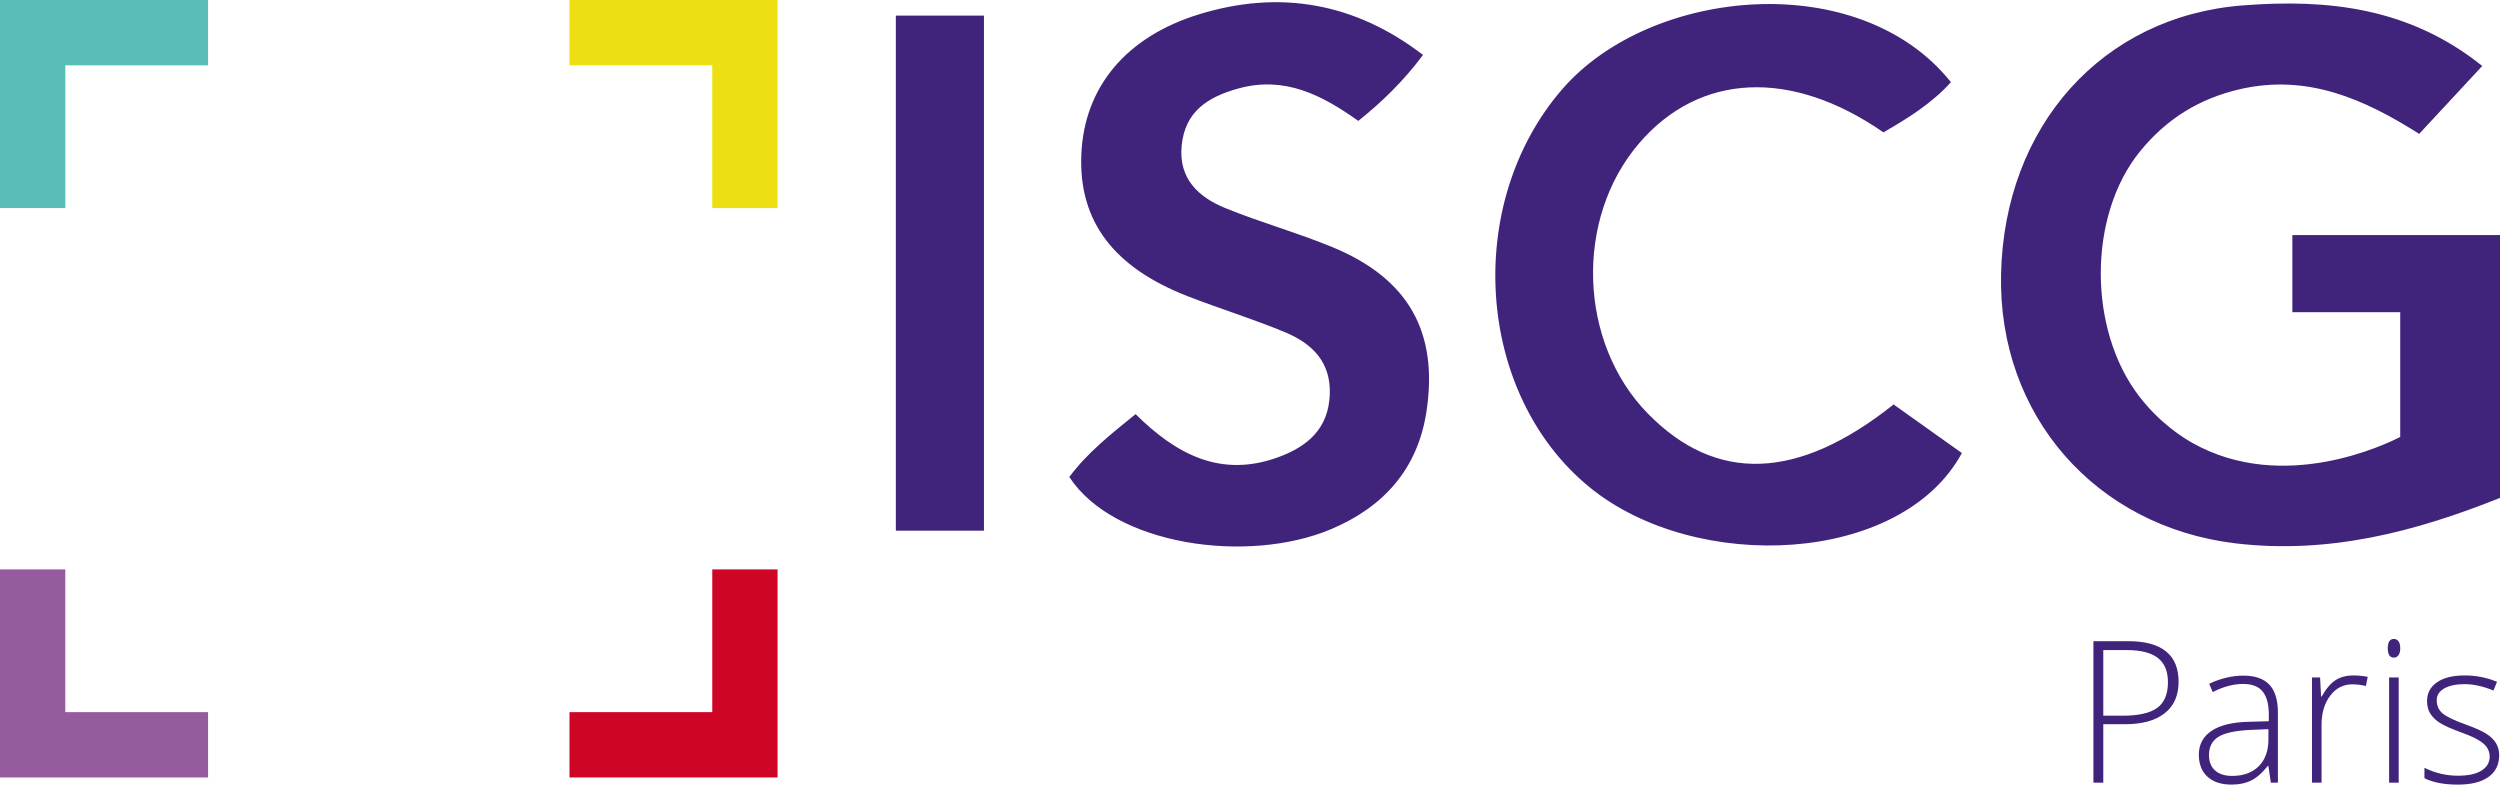 <svg xmlns="http://www.w3.org/2000/svg" viewBox="0 0 764.713 240"><path fill="#59beb7" d="M63.65 0H0v63.649h19.975V19.975h43.674z"/><path fill="#eddf12" d="M237.847 63.65V0h-63.65v19.975h43.675v43.674z"/><path fill="#cf0526" d="M174.197 237.811h63.65v-63.649h-19.975v43.674h-43.675z"/><path fill="#965b9e" d="M0 174.162v63.649h63.649v-19.975H19.975v-43.674z"/><path d="M407.647 75.628c-10.77-4.449-22.082-7.585-32.873-11.99-8.185-3.342-14.284-9-13.33-19.001 1-10.48 7.912-14.964 17.362-17.57 14.27-3.933 25.663 2.093 36.683 9.92 7.363-5.934 13.702-12.057 19.795-20.178C414.425.801 391.38-3.21 366.73 4.39c-22.258 6.861-35.155 22.273-35.973 42.986-.8 20.254 9.799 34.423 32.662 43.282 9.844 3.815 19.97 6.929 29.707 10.99 8.16 3.402 13.994 9.016 13.637 18.948-.377 10.491-6.752 15.958-15.742 19.248-17.613 6.446-31.253-.89-43.662-13.166-7.405 5.998-14.749 11.774-20.27 19.223 13.542 20.826 54.376 26.813 80.142 15.935 15.956-6.736 26.407-18.342 29.09-35.876 3.73-24.367-5.494-40.756-28.674-50.33zm96.427 50.899c-21.26-21.686-22.502-59.596-2.706-82.682 18.51-21.585 46.525-22.905 74.746-3.356 7.481-4.3 14.827-8.888 20.648-15.352-28.064-35.154-91.81-29.027-118.828 2.072-30.367 34.955-26.625 93.352 8.329 121.862 32.475 26.49 95.292 23.719 113.849-10.49l-20.895-14.862c-29.34 23.376-54.31 24.056-75.143 2.808zM274.022 5.683v156.648h26.958v-.901V5.627v-.845h-26.958v.901zm376.923 190.442h-10.6v43.283h3.02v-17.882h6.692c5.21 0 9.237-1.114 12.078-3.345 2.843-2.23 4.264-5.437 4.264-9.621 0-8.29-5.152-12.435-15.454-12.435zm8.941 20.384c-2.172 1.608-5.696 2.413-10.57 2.413h-5.95V198.85h7.164c4.303 0 7.48.804 9.533 2.412 2.053 1.61 3.08 4.081 3.08 7.417 0 3.611-1.086 6.222-3.257 7.831zm26.35-9.845c-3.455 0-6.949.83-10.48 2.488l1.094 2.545c3.198-1.657 6.286-2.486 9.268-2.486 2.763 0 4.767.78 6.01 2.339s1.864 3.868 1.864 6.927v2.132l-6.127.178c-4.955.1-8.74 1.017-11.355 2.753-2.616 1.737-3.923 4.174-3.923 7.313 0 2.863.879 5.103 2.636 6.72 1.756 1.619 4.213 2.427 7.372 2.427 2.327 0 4.346-.429 6.053-1.286 1.708-.86 3.37-2.326 4.99-4.396h.237l.739 5.09h2.162v-21.404c0-3.888-.873-6.75-2.62-8.585-1.747-1.837-4.387-2.755-7.92-2.755zm7.639 19.54c0 3.494-.993 6.223-2.976 8.185-1.984 1.967-4.693 2.948-8.128 2.948-2.249 0-3.99-.56-5.224-1.675-1.235-1.112-1.852-2.68-1.852-4.691 0-2.526.964-4.386 2.887-5.58 1.926-1.194 5.146-1.9 9.667-2.118l5.626-.235v3.166zm20.548-18.163c-1.5.957-2.912 2.62-4.235 4.99h-.206l-.297-5.804h-2.487v32.18h2.93v-17.761c0-3.553.88-6.494 2.636-8.823 1.757-2.33 4.007-3.494 6.75-3.494 1.442 0 2.832.168 4.175.503l.563-2.813c-1.56-.275-3.02-.414-4.383-.414-2.13 0-3.947.48-5.446 1.436zm16.371 31.367h2.932v-32.181h-2.932v32.18zm1.451-43.965c-1.243 0-1.864.947-1.864 2.843 0 1.914.621 2.872 1.864 2.872.612 0 1.091-.257 1.436-.77.346-.514.519-1.214.519-2.102 0-.908-.173-1.608-.519-2.102-.345-.494-.824-.741-1.436-.741zm28.244 28.97c-1.321-.837-3.433-1.781-6.335-2.826-3.474-1.245-5.808-2.369-7.002-3.376-1.194-1.006-1.791-2.35-1.791-4.026 0-1.54.77-2.743 2.31-3.613 1.538-.867 3.62-1.302 6.246-1.302 2.704 0 5.635.65 8.794 1.954l1.096-2.664c-3.12-1.304-6.416-1.955-9.89-1.955-3.631 0-6.46.7-8.483 2.102-2.023 1.402-3.034 3.306-3.034 5.714 0 1.52.33 2.808.991 3.865.663 1.055 1.644 2.002 2.946 2.841 1.304.84 3.563 1.84 6.78 3.005 3 1.066 5.158 2.153 6.47 3.257 1.313 1.105 1.969 2.468 1.969 4.086 0 1.756-.825 3.163-2.472 4.217-1.649 1.056-4.061 1.586-7.24 1.586-3.592 0-7.007-.811-10.244-2.427v3.167c2.527 1.321 5.94 1.982 10.244 1.982 4.028 0 7.135-.772 9.327-2.323 2.19-1.55 3.287-3.765 3.287-6.646 0-1.44-.33-2.694-.993-3.76-.661-1.067-1.652-2.019-2.976-2.858zM701.8 71.903h-.602v23.585h32.997V133.654c-4.116 2.095-35.652 17.539-63.587 1.82-2.596-1.462-9.813-5.866-16.243-14.225-15.745-20.469-15.711-55.342.235-74.939 7.973-9.815 17.955-16.113 30.551-19.027 20.603-4.724 37.922 2.947 54.84 13.667 6.565-7.068 12.561-13.534 19.295-20.77C736.975 2.292 712.018-.388 685.989 1.655c-42.98 3.35-72.929 36.917-73.9 82.275-.905 43.281 29.044 77.183 71.722 82.275 28.508 3.383 54.906-3.517 80.902-13.902V71.904H701.8z" fill="#40247c"/></svg>